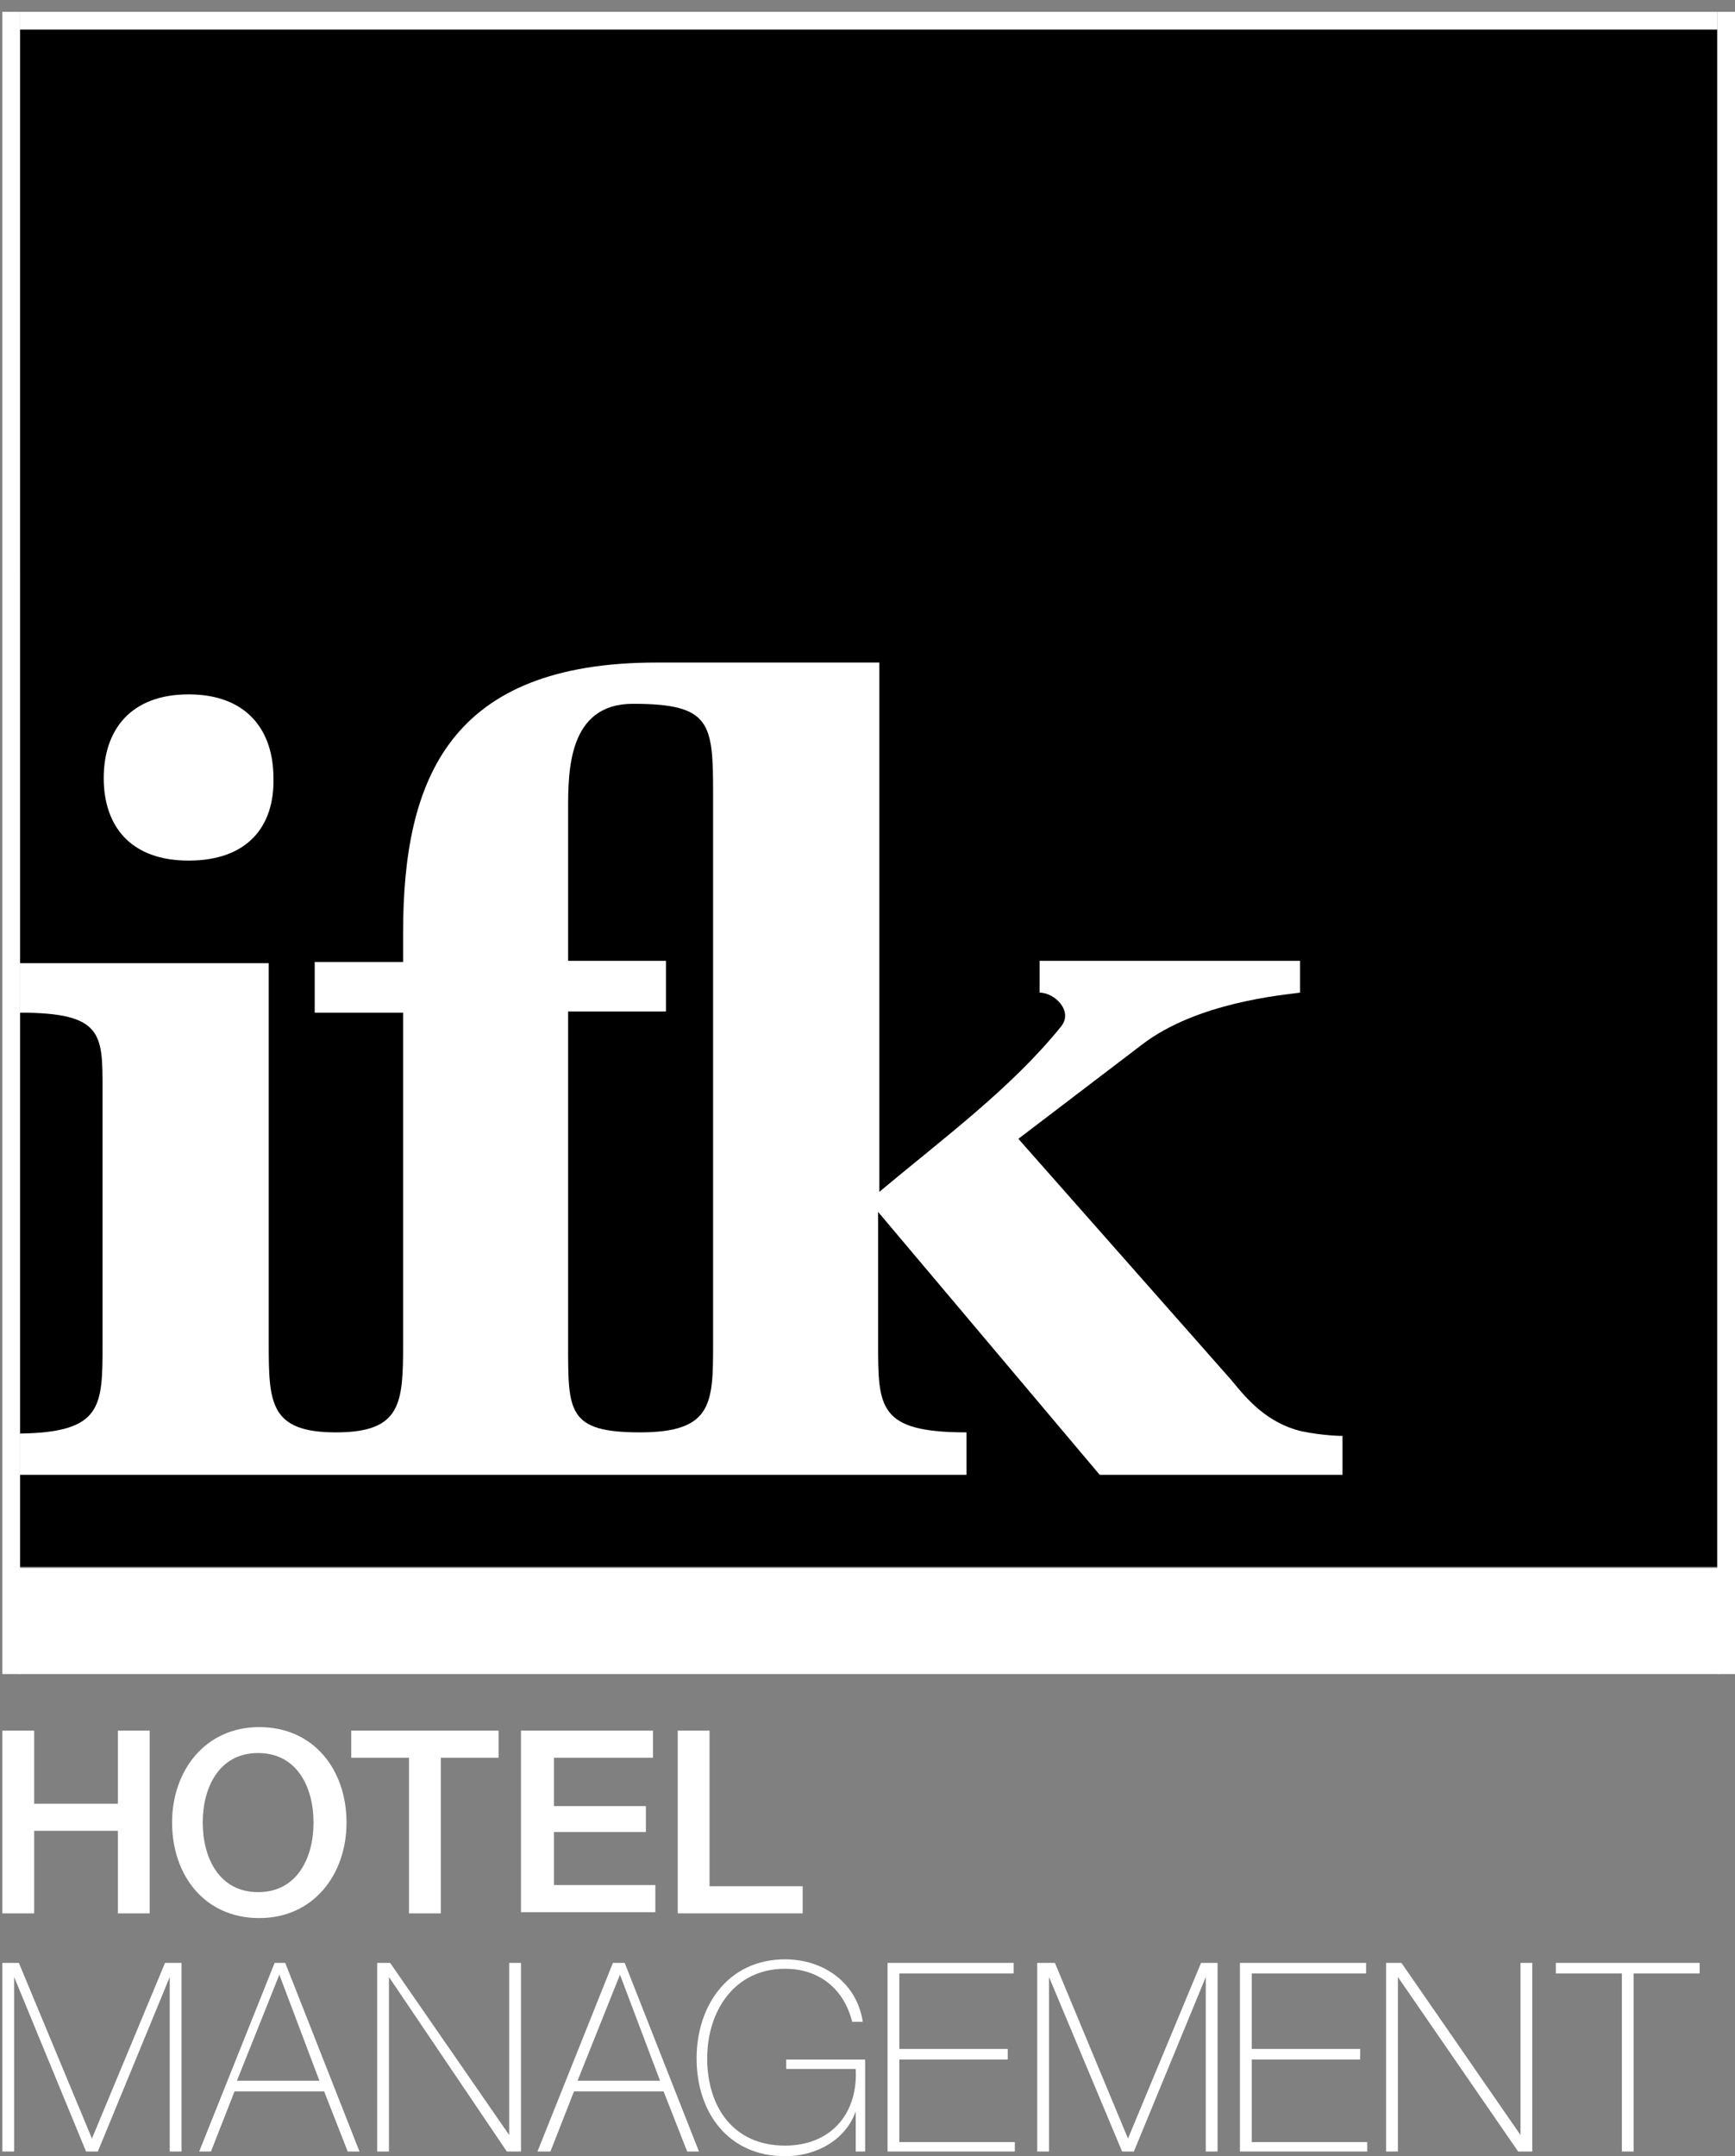 <?xml version="1.0" encoding="utf-8"?>
<!-- Generator: Adobe Illustrator 23.1.0, SVG Export Plug-In . SVG Version: 6.00 Build 0)  -->
<svg version="1.1" id="Layer_1" xmlns="http://www.w3.org/2000/svg" xmlns:xlink="http://www.w3.org/1999/xlink" x="0px" y="0px"
	 viewBox="0 0 147.2 182.9" style="enable-background:new 0 0 147.2 182.9;" xml:space="preserve">
<rect x="0" y="0" width="147.2" height="182.9" fill="#808080" stroke="none"/>
<style type="text/css">
	.st0{fill:#FFFFFF;}
</style>
<g>
</g>
<rect x="1.7" y="48.7" class="st0" width="127.9" height="83.9"/>
<g>
	<g>
		<g>
			<path d="M1.7,2.5v79.2h21.1V114c0,5,0.1,7.5,5.7,7.5s5.7-2.5,5.7-7.6v-28h-7.5v-4.3h7.5v-2.5c0-13.1,4-22.9,21.5-22.9
				c3.4,0,18.9,0,18.9,0v44.9c5.5-4.6,11.2-8.8,15.4-14c1.1-1.3-0.5-2.9-1.8-2.9v-2.7h22.1v2.7c-1.4,0.2-8.7,0.8-13.4,4.4l-10.5,8
				l18.1,20.5c1.3,1.6,3,3.6,5.9,4.3c1.9,0.4,3.5,0.4,3.5,0.4v3.3H93.3l-18.8-22.3v11.1c0,5.5,0,7.6,7.5,7.6v3.6H1.7v7.8h144V2.5
				H1.7z M16,73c-4.9,0-7.2-2.9-7.2-7c0-4.1,2.3-7.1,7.2-7.1c4.9,0,7.2,3,7.2,7.1C23.3,70.1,21,73,16,73z M8.7,114V92.3
				c0-4.6,0-6.4-7-6.4v35.7C8.7,121.5,8.7,119.3,8.7,114z"/>
		</g>
	</g>
	<path d="M48.2,85.9v28c0,5.8-0.1,7.6,6.1,7.6c6.2,0,6.2-2.5,6.2-7.6V67.3c0-6-0.2-7.6-6.8-7.6c-5.5,0-5.5,5.7-5.5,9l0,12.8h8.3
		l0,4.3H48.2z"/>
</g>
<rect x="1.6" y="133" class="st0" width="144.2" height="9"/>
<g>
	<path class="st0" d="M0.2,146.8h2.7v6.2H10v-6.2h2.7v15.5H10v-7H2.9v7H0.2V146.8z"/>
	<path class="st0" d="M29.4,154.6c0,4.4-2.8,8.1-7.4,8.1c-4.7,0-7.4-3.7-7.4-8.1c0-4.4,2.8-8.1,7.4-8.1
		C26.6,146.5,29.4,150.1,29.4,154.6z M17.2,154.6c0,3,1.4,5.9,4.7,5.9c3.3,0,4.7-2.9,4.7-5.9c0-3-1.4-5.9-4.7-5.9
		C18.6,148.7,17.2,151.6,17.2,154.6z"/>
	<path class="st0" d="M29.7,146.8h12.6v2.3h-4.9v13.2h-2.7v-13.2h-4.9V146.8z"/>
	<path class="st0" d="M44.2,146.8h11.2v2.3H47v4.1h7.8v2.2H47v4.5h8.6v2.3H44.2V146.8z"/>
	<path class="st0" d="M57.5,146.8h2.7V160h7.9v2.3H57.5V146.8z"/>
</g>
<g>
	<path class="st0" d="M0.2,166.5h1.4l6.2,14.9h0l6.2-14.9h1.4v16h-1v-14.8h0l-6.1,14.8h-1l-6.1-14.8h0v14.8h-1V166.5z"/>
	<path class="st0" d="M24.2,166.5l6.3,16h-1l-2-5.1h-7.6l-2,5.1h-1l6.4-16H24.2z M27.1,176.5l-3.4-9h0l-3.6,9H27.1z"/>
	<path class="st0" d="M31.9,166.5h1.2l10.1,14.6h0v-14.6h1v16h-1.2L33,167.7h0v14.8h-1V166.5z"/>
	<path class="st0" d="M53,166.5l6.3,16h-1l-2-5.1h-7.6l-2,5.1h-1.1l6.4-16H53z M56,176.5l-3.4-9h0l-3.6,9H56z"/>
	<path class="st0" d="M73.4,174.7v7.8h-0.8v-3.4h0c-0.8,2.3-3.2,3.8-6,3.8c-4.8,0-7.5-3.7-7.5-8.3c0-4.5,2.7-8.4,7.5-8.4
		c3.3,0,6.1,2,6.6,5.3h-0.9c-0.7-2.8-2.8-4.5-5.7-4.5c-4.3,0-6.6,3.6-6.6,7.6c0,4.1,2.2,7.4,6.6,7.4c3.8,0,6.2-2.6,6-6.5h-5.9v-0.8
		H73.4z"/>
	<path class="st0" d="M86.1,181.6v0.9H75.3v-16H86v0.9h-9.7v6.4h9.2v0.9h-9.2v7H86.1z"/>
	<path class="st0" d="M88.1,166.5h1.4l6.2,14.9h0l6.2-14.9h1.4v16h-1v-14.8h0l-6.1,14.8h-1l-6.2-14.8h0v14.8h-1V166.5z"/>
	<path class="st0" d="M116,181.6v0.9h-10.8v-16h10.7v0.9h-9.7v6.4h9.2v0.9h-9.2v7H116z"/>
	<path class="st0" d="M117.7,166.5h1.2l10.1,14.6h0v-14.6h1v16h-1.2l-10.2-14.8h0v14.8h-1V166.5z"/>
	<path class="st0" d="M132,167.4v-0.9h12.2v0.9h-5.6v15.1h-1v-15.1H132z"/>
</g>
<rect x="1.7" y="1" class="st0" width="144" height="1.5"/>
<rect x="0.2" y="1" class="st0" width="1.5" height="141"/>
<rect x="145.7" y="1" class="st0" width="1.5" height="141"/>
</svg>
